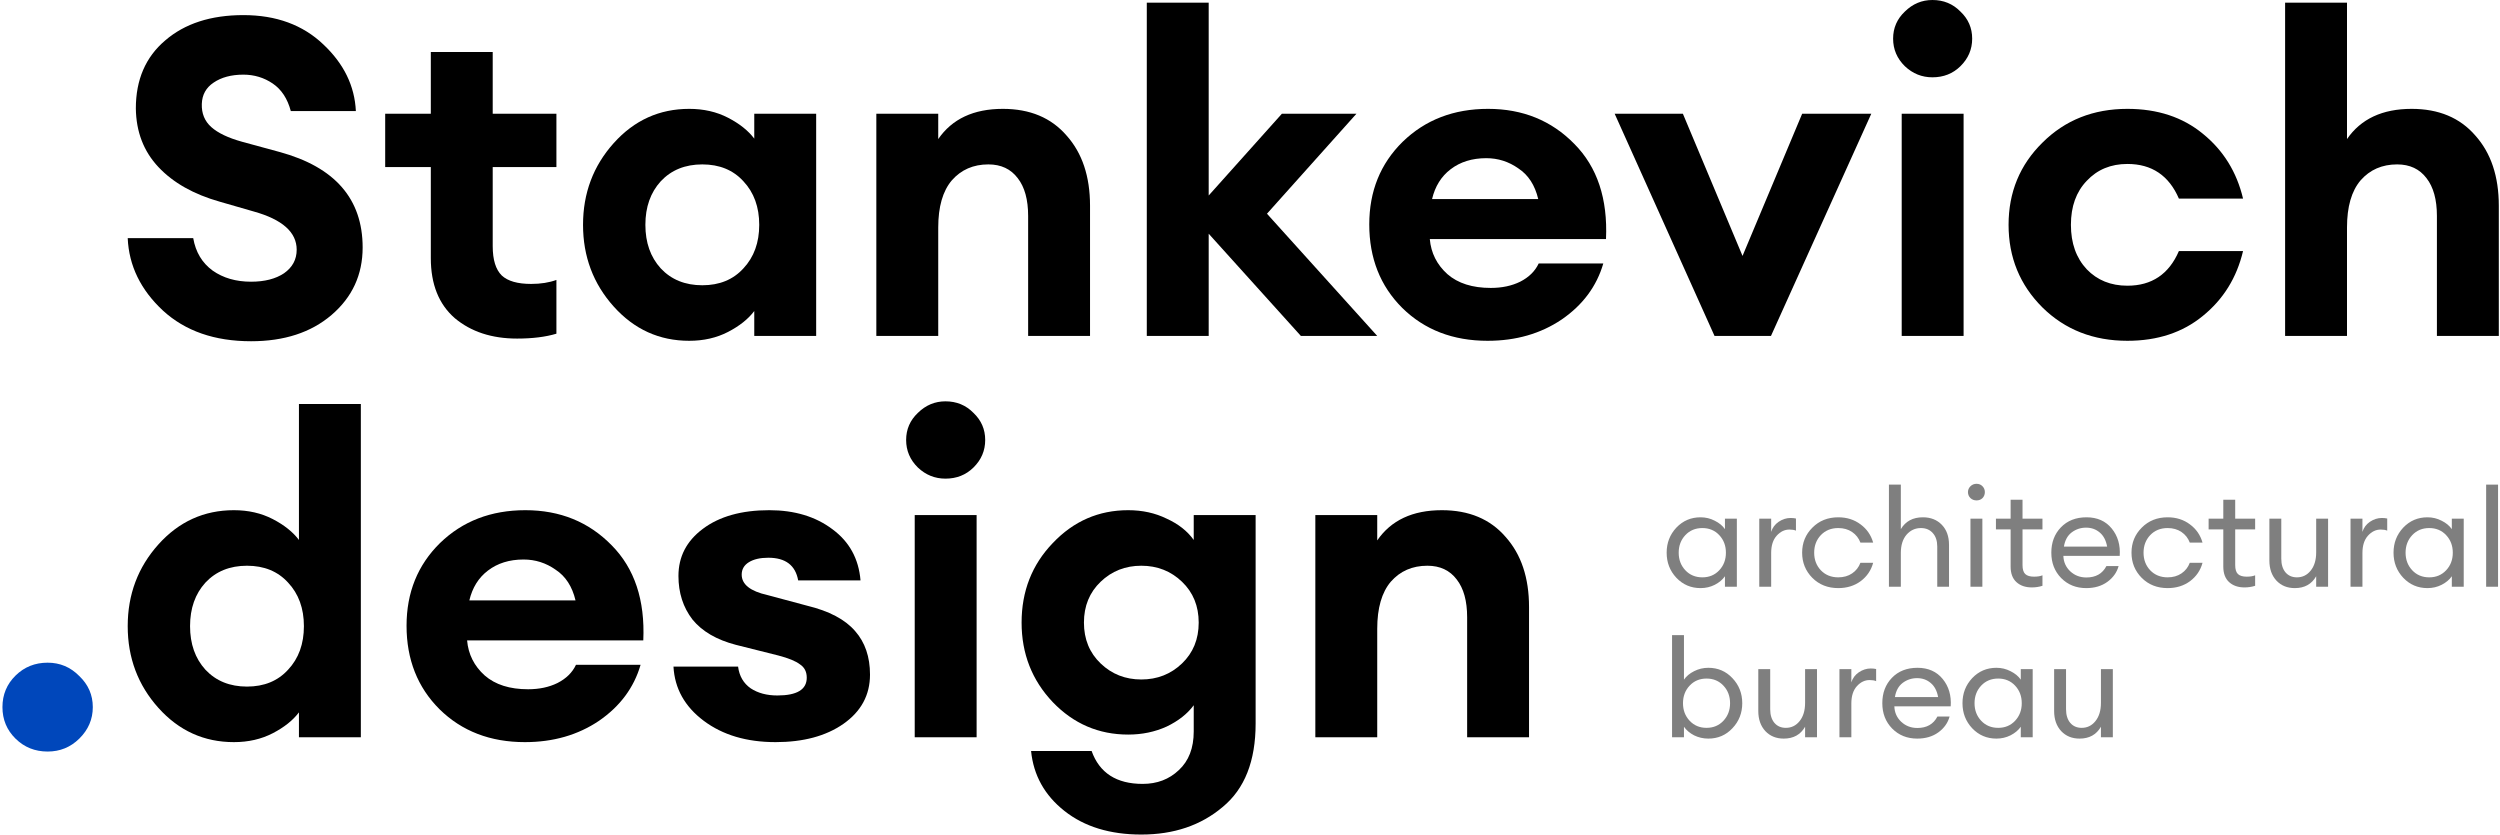 <?xml version="1.0" encoding="UTF-8"?> <svg xmlns="http://www.w3.org/2000/svg" width="686" height="229" viewBox="0 0 686 229" fill="none"><path d="M13.069 206.224C9.598 206.224 6.664 205.045 4.267 202.688C1.87 200.331 0.672 197.445 0.672 194.032C0.672 190.618 1.87 187.732 4.267 185.375C6.664 183.018 9.598 181.839 13.069 181.839C16.458 181.839 19.35 183.058 21.747 185.497C24.227 187.854 25.466 190.699 25.466 194.032C25.466 197.364 24.227 200.25 21.747 202.688C19.35 205.045 16.458 206.224 13.069 206.224Z" fill="#0047BB"></path><path d="M68.889 93.637C58.888 93.637 50.83 90.833 44.714 85.225C38.598 79.535 35.375 72.91 35.044 65.351H53.02C53.681 69.171 55.458 72.138 58.351 74.251C61.244 76.284 64.756 77.3 68.889 77.3C72.608 77.3 75.624 76.527 77.939 74.983C80.253 73.357 81.41 71.203 81.41 68.521C81.41 63.725 77.484 60.23 69.632 58.036L60.334 55.353C53.144 53.321 47.524 50.151 43.474 45.843C39.424 41.535 37.358 36.171 37.276 29.749C37.276 21.865 39.962 15.647 45.334 11.095C50.706 6.462 57.855 4.145 66.781 4.145C75.79 4.145 83.104 6.828 88.724 12.192C94.344 17.476 97.32 23.572 97.65 30.481L79.798 30.481C78.889 27.067 77.236 24.547 74.839 22.922C72.442 21.296 69.756 20.483 66.781 20.483C63.475 20.483 60.748 21.215 58.599 22.678C56.533 24.06 55.458 26.01 55.376 28.53C55.293 31.131 56.161 33.245 57.979 34.87C59.797 36.496 62.607 37.837 66.409 38.894L76.699 41.698C91.906 45.843 99.51 54.581 99.51 67.911C99.51 75.389 96.658 81.567 90.956 86.444C85.336 91.24 77.98 93.637 68.889 93.637Z" fill="black"></path><path d="M141.895 92.906C134.952 92.906 129.25 91.036 124.787 87.297C120.406 83.477 118.216 77.99 118.216 70.838V45.843H105.695L105.695 31.212L118.216 31.212V14.265L135.2 14.265V31.212H152.68V45.843L135.2 45.843V67.546C135.2 71.285 136.027 73.967 137.68 75.593C139.333 77.137 142.019 77.909 145.738 77.909C148.383 77.909 150.697 77.543 152.68 76.812V91.565C149.705 92.459 146.11 92.906 141.895 92.906Z" fill="black"></path><path d="M189.119 93.515C180.936 93.515 174.035 90.386 168.415 84.127C162.795 77.868 159.985 70.391 159.985 61.693C159.985 52.996 162.795 45.518 168.415 39.259C174.035 33.001 180.936 29.871 189.119 29.871C193.086 29.871 196.64 30.684 199.78 32.31C202.921 33.935 205.318 35.846 206.971 38.04V31.212L223.955 31.212L223.955 92.174H206.971L206.971 85.347C205.318 87.541 202.921 89.451 199.78 91.077C196.64 92.703 193.086 93.515 189.119 93.515ZM181.308 73.642C184.201 76.731 188.003 78.275 192.714 78.275C197.425 78.275 201.185 76.731 203.995 73.642C206.888 70.553 208.334 66.57 208.334 61.693C208.334 56.816 206.888 52.834 203.995 49.745C201.185 46.656 197.425 45.112 192.714 45.112C188.003 45.112 184.201 46.656 181.308 49.745C178.498 52.834 177.093 56.816 177.093 61.693C177.093 66.57 178.498 70.553 181.308 73.642Z" fill="black"></path><path d="M240.466 92.174L240.466 31.212L257.451 31.212V38.162C261.252 32.635 267.162 29.871 275.179 29.871C282.617 29.871 288.444 32.31 292.659 37.187C296.957 41.982 299.105 48.404 299.105 56.451V92.174H282.121V59.255C282.121 54.784 281.171 51.33 279.27 48.891C277.369 46.372 274.683 45.112 271.212 45.112C267.079 45.112 263.732 46.575 261.17 49.501C258.69 52.427 257.451 56.735 257.451 62.425V92.174L240.466 92.174Z" fill="black"></path><path d="M356.955 92.174L331.665 64.132V92.174H314.68V0.732L331.665 0.732V53.646L351.748 31.212L372.204 31.212L347.657 58.645L377.906 92.174H356.955Z" fill="black"></path><path d="M408.207 93.515C398.702 93.515 390.892 90.508 384.776 84.493C378.743 78.478 375.726 70.838 375.726 61.571C375.726 52.468 378.784 44.908 384.9 38.894C391.099 32.879 398.909 29.871 408.331 29.871C417.835 29.871 425.728 33.082 432.01 39.503C438.291 45.843 441.184 54.541 440.688 65.595L392.338 65.595C392.669 69.415 394.281 72.626 397.173 75.227C400.066 77.747 404.033 79.007 409.075 79.007C412.133 79.007 414.819 78.438 417.133 77.3C419.53 76.08 421.224 74.414 422.216 72.301L439.944 72.301C438.126 78.559 434.324 83.68 428.538 87.663C422.753 91.565 415.976 93.515 408.207 93.515ZM407.835 43.405C403.951 43.405 400.686 44.421 398.041 46.453C395.479 48.404 393.785 51.127 392.958 54.622L422.092 54.622C421.183 50.801 419.364 47.997 416.637 46.209C413.992 44.34 411.058 43.405 407.835 43.405Z" fill="black"></path><path d="M470.462 92.174L443.064 31.212L461.784 31.212L478.149 70.228L494.513 31.212L513.481 31.212L485.959 92.174H470.462Z" fill="black"></path><path d="M530.256 21.215C527.363 21.215 524.842 20.199 522.694 18.167C520.545 16.053 519.47 13.534 519.47 10.607C519.47 7.681 520.545 5.202 522.694 3.17C524.842 1.057 527.363 0 530.256 0C533.314 0 535.876 1.057 537.942 3.17C540.091 5.202 541.165 7.681 541.165 10.607C541.165 13.534 540.091 16.053 537.942 18.167C535.876 20.199 533.314 21.215 530.256 21.215ZM521.826 92.174V31.212L538.81 31.212V92.174H521.826Z" fill="black"></path><path d="M583.757 93.515C574.417 93.515 566.649 90.467 560.45 84.371C554.251 78.194 551.152 70.634 551.152 61.693C551.152 52.752 554.251 45.234 560.45 39.138C566.649 32.96 574.417 29.871 583.757 29.871C592.022 29.871 598.923 32.147 604.46 36.699C610.08 41.251 613.758 47.184 615.494 54.5H597.89C595.162 48.16 590.451 44.99 583.757 44.99C579.211 44.99 575.492 46.534 572.599 49.623C569.707 52.63 568.26 56.654 568.26 61.693C568.26 66.733 569.707 70.797 572.599 73.886C575.492 76.893 579.211 78.397 583.757 78.397C590.451 78.397 595.162 75.227 597.89 68.887L615.494 68.887C613.758 76.202 610.08 82.136 604.46 86.688C598.923 91.24 592.022 93.515 583.757 93.515Z" fill="black"></path><path d="M644.017 92.174H627.033V0.732L644.017 0.732V38.162C647.819 32.635 653.728 29.871 661.745 29.871C669.183 29.871 675.01 32.31 679.225 37.187C683.523 41.982 685.672 48.404 685.672 56.451V92.174H668.688V59.255C668.688 54.784 667.737 51.33 665.836 48.891C663.935 46.372 661.249 45.112 657.778 45.112C653.646 45.112 650.298 46.575 647.736 49.501C645.257 52.427 644.017 56.735 644.017 62.425V92.174Z" fill="black"></path><path d="M64.178 203.64C55.995 203.64 49.094 200.511 43.474 194.252C37.854 187.993 35.044 180.515 35.044 171.818C35.044 163.121 37.854 155.643 43.474 149.384C49.094 143.125 55.995 139.996 64.178 139.996C68.145 139.996 71.699 140.809 74.839 142.434C77.98 144.06 80.377 145.97 82.03 148.165V110.856H99.014V202.299H82.03V195.471C80.377 197.666 77.98 199.576 74.839 201.201C71.699 202.827 68.145 203.64 64.178 203.64ZM56.367 183.766C59.26 186.855 63.062 188.399 67.773 188.399C72.484 188.399 76.244 186.855 79.054 183.766C81.947 180.678 83.393 176.695 83.393 171.818C83.393 166.941 81.947 162.958 79.054 159.869C76.244 156.781 72.484 155.236 67.773 155.236C63.062 155.236 59.26 156.781 56.367 159.869C53.557 162.958 52.152 166.941 52.152 171.818C52.152 176.695 53.557 180.678 56.367 183.766Z" fill="black"></path><path d="M144.039 203.64C134.535 203.64 126.724 200.632 120.608 194.618C114.575 188.603 111.558 180.962 111.558 171.696C111.558 162.592 114.616 155.033 120.732 149.018C126.931 143.003 134.741 139.996 144.163 139.996C153.668 139.996 161.561 143.206 167.842 149.628C174.123 155.968 177.016 164.665 176.52 175.719H128.171C128.501 179.54 130.113 182.75 133.006 185.351C135.898 187.871 139.865 189.131 144.907 189.131C147.965 189.131 150.651 188.562 152.965 187.424C155.362 186.205 157.056 184.539 158.048 182.425H175.776C173.958 188.684 170.156 193.805 164.371 197.788C158.585 201.689 151.808 203.64 144.039 203.64ZM143.667 153.529C139.783 153.529 136.518 154.545 133.873 156.577C131.311 158.528 129.617 161.251 128.79 164.746H157.924C157.015 160.926 155.197 158.122 152.469 156.334C149.824 154.464 146.89 153.529 143.667 153.529Z" fill="black"></path><path d="M212.819 203.64C204.884 203.64 198.314 201.689 193.107 197.788C187.9 193.886 185.131 188.928 184.801 182.913H202.529C202.86 185.514 204.017 187.505 206 188.887C207.984 190.188 210.422 190.838 213.315 190.838C218.687 190.838 221.373 189.212 221.373 185.961C221.373 184.335 220.753 183.116 219.513 182.303C218.356 181.409 216.372 180.596 213.562 179.865L201.909 176.939C196.62 175.557 192.652 173.24 190.008 169.989C187.446 166.656 186.165 162.674 186.165 158.041C186.165 152.757 188.396 148.449 192.859 145.117C197.405 141.703 203.479 139.996 211.083 139.996C218.025 139.996 223.811 141.743 228.439 145.239C233.067 148.652 235.63 153.326 236.125 159.26H219.017C218.273 155.114 215.546 153.042 210.835 153.042C208.604 153.042 206.827 153.448 205.504 154.261C204.182 155.074 203.521 156.212 203.521 157.675C203.521 160.357 205.876 162.227 210.587 163.283L221.497 166.209C227.53 167.672 231.91 169.989 234.638 173.159C237.365 176.248 238.729 180.231 238.729 185.108C238.729 190.716 236.291 195.227 231.414 198.641C226.621 201.974 220.422 203.64 212.819 203.64Z" fill="black"></path><path d="M259.429 131.339C256.537 131.339 254.016 130.323 251.867 128.291C249.718 126.178 248.644 123.658 248.644 120.732C248.644 117.806 249.718 115.327 251.867 113.295C254.016 111.181 256.537 110.125 259.429 110.125C262.487 110.125 265.049 111.181 267.116 113.295C269.264 115.327 270.339 117.806 270.339 120.732C270.339 123.658 269.264 126.178 267.116 128.291C265.049 130.323 262.487 131.339 259.429 131.339ZM250.999 202.299V141.337H267.983V202.299H250.999Z" fill="black"></path><path d="M313.178 229C304.583 229 297.558 226.846 292.103 222.538C286.648 218.23 283.59 212.744 282.929 206.078H299.541C301.69 212.093 306.36 215.101 313.55 215.101C317.517 215.101 320.823 213.841 323.468 211.321C326.195 208.801 327.559 205.266 327.559 200.714V193.52C325.823 195.877 323.344 197.828 320.121 199.373C316.897 200.836 313.385 201.567 309.583 201.567C301.483 201.567 294.582 198.6 288.88 192.667C283.177 186.652 280.325 179.377 280.325 170.842C280.325 162.227 283.177 154.952 288.88 149.018C294.582 143.003 301.483 139.996 309.583 139.996C313.467 139.996 316.98 140.768 320.121 142.312C323.344 143.775 325.823 145.726 327.559 148.165V141.337H344.543L344.543 198.519C344.543 208.842 341.527 216.483 335.493 221.441C329.543 226.48 322.104 229 313.178 229ZM302.021 182.059C305.079 184.986 308.798 186.449 313.178 186.449C317.559 186.449 321.278 184.986 324.336 182.059C327.394 179.133 328.923 175.394 328.923 170.842C328.923 166.291 327.394 162.552 324.336 159.626C321.278 156.699 317.559 155.236 313.178 155.236C308.798 155.236 305.079 156.699 302.021 159.626C298.963 162.552 297.434 166.291 297.434 170.842C297.434 175.394 298.963 179.133 302.021 182.059Z" fill="black"></path><path d="M360.928 202.299L360.928 141.337H377.912V148.287C381.714 142.759 387.623 139.996 395.64 139.996C403.079 139.996 408.905 142.434 413.12 147.311C417.418 152.107 419.567 158.528 419.567 166.575L419.567 202.299H402.583L402.583 169.379C402.583 164.909 401.632 161.454 399.731 159.016C397.83 156.496 395.144 155.236 391.673 155.236C387.541 155.236 384.193 156.699 381.631 159.626C379.152 162.552 377.912 166.86 377.912 172.549L377.912 202.299H360.928Z" fill="black"></path><g opacity="0.5"><path d="M466.638 161.376C464.004 161.376 461.788 160.429 459.99 158.536C458.217 156.643 457.33 154.351 457.33 151.661C457.33 148.971 458.217 146.679 459.99 144.786C461.788 142.893 464.004 141.947 466.638 141.947C468.031 141.947 469.323 142.258 470.513 142.881C471.729 143.479 472.666 144.251 473.325 145.197V142.32H476.592V161.002H473.325V158.125C472.666 159.072 471.729 159.856 470.513 160.479C469.323 161.077 468.031 161.376 466.638 161.376ZM467.132 158.424C469.006 158.424 470.551 157.776 471.767 156.481C472.983 155.186 473.591 153.579 473.591 151.661C473.591 149.743 472.983 148.137 471.767 146.841C470.551 145.546 469.006 144.898 467.132 144.898C465.232 144.898 463.675 145.546 462.459 146.841C461.243 148.137 460.635 149.743 460.635 151.661C460.635 153.579 461.243 155.186 462.459 156.481C463.675 157.776 465.232 158.424 467.132 158.424Z" fill="black"></path><path d="M482.742 161.002V142.32H486.009V145.945C486.364 144.799 487.048 143.877 488.061 143.18C489.099 142.482 490.188 142.133 491.328 142.133C491.885 142.133 492.379 142.183 492.81 142.283V145.608C492.354 145.409 491.759 145.309 491.024 145.309C489.707 145.309 488.542 145.87 487.529 146.991C486.516 148.112 486.009 149.693 486.009 151.736V161.002H482.742Z" fill="black"></path><path d="M504.421 161.376C501.559 161.376 499.191 160.442 497.317 158.573C495.443 156.68 494.506 154.376 494.506 151.661C494.506 148.946 495.443 146.654 497.317 144.786C499.191 142.893 501.559 141.947 504.421 141.947C506.777 141.947 508.816 142.594 510.538 143.89C512.26 145.16 513.413 146.829 513.995 148.896H510.5C510.044 147.676 509.284 146.704 508.22 145.982C507.157 145.26 505.89 144.898 504.421 144.898C502.471 144.898 500.875 145.546 499.634 146.841C498.419 148.137 497.811 149.743 497.811 151.661C497.811 153.579 498.419 155.186 499.634 156.481C500.875 157.776 502.471 158.424 504.421 158.424C505.89 158.424 507.157 158.063 508.22 157.34C509.284 156.618 510.044 155.647 510.5 154.426H513.995C513.438 156.494 512.298 158.175 510.576 159.47C508.854 160.741 506.802 161.376 504.421 161.376Z" fill="black"></path><path d="M521.589 161.002H518.322V132.979H521.589V145.197C522.881 143.03 524.895 141.947 527.63 141.947C529.783 141.947 531.518 142.632 532.835 144.002C534.152 145.372 534.81 147.202 534.81 149.494V161.002H531.581V149.98C531.581 148.411 531.176 147.178 530.365 146.281C529.555 145.359 528.466 144.898 527.098 144.898C525.528 144.898 524.211 145.509 523.147 146.729C522.109 147.95 521.589 149.619 521.589 151.736V161.002Z" fill="black"></path><path d="M543.999 136.678C543.569 137.102 543.024 137.313 542.366 137.313C541.707 137.313 541.15 137.102 540.694 136.678C540.238 136.23 540.01 135.682 540.01 135.034C540.01 134.412 540.238 133.876 540.694 133.428C541.15 132.979 541.707 132.755 542.366 132.755C543.024 132.755 543.569 132.979 543.999 133.428C544.43 133.876 544.645 134.412 544.645 135.034C544.645 135.682 544.43 136.23 543.999 136.678ZM540.694 161.002V142.32H543.961V161.002H540.694Z" fill="black"></path><path d="M557.525 161.189C555.778 161.189 554.372 160.703 553.308 159.732C552.244 158.76 551.713 157.34 551.713 155.472V145.272L547.685 145.272V142.32L551.713 142.32V137.127H554.98V142.32H560.451V145.272H554.98V155.061C554.98 156.232 555.233 157.054 555.74 157.527C556.246 158.001 557.044 158.237 558.133 158.237C559.096 158.237 559.868 158.113 560.451 157.864V160.741C559.539 161.039 558.564 161.189 557.525 161.189Z" fill="black"></path><path d="M572.457 161.376C569.696 161.376 567.404 160.454 565.58 158.611C563.782 156.768 562.883 154.451 562.883 151.661C562.883 148.846 563.757 146.53 565.504 144.712C567.277 142.868 569.62 141.947 572.533 141.947C575.471 141.947 577.776 142.968 579.447 145.01C581.119 147.053 581.853 149.556 581.651 152.521H566.188C566.239 154.214 566.872 155.634 568.088 156.78C569.303 157.901 570.772 158.461 572.495 158.461C575.078 158.461 576.914 157.415 578.004 155.323H581.347C580.866 157.066 579.84 158.511 578.269 159.657C576.699 160.803 574.762 161.376 572.457 161.376ZM576.18 146.131C575.142 145.235 573.888 144.786 572.419 144.786C570.95 144.786 569.633 145.222 568.468 146.094C567.328 146.966 566.619 148.261 566.34 149.98H578.194C577.89 148.286 577.218 147.003 576.18 146.131Z" fill="black"></path><path d="M594.8 161.376C591.938 161.376 589.57 160.442 587.695 158.573C585.821 156.68 584.884 154.376 584.884 151.661C584.884 148.946 585.821 146.654 587.695 144.786C589.57 142.893 591.938 141.947 594.8 141.947C597.155 141.947 599.194 142.594 600.916 143.89C602.639 145.16 603.791 146.829 604.374 148.896H600.878C600.422 147.676 599.663 146.704 598.599 145.982C597.535 145.26 596.269 144.898 594.8 144.898C592.849 144.898 591.254 145.546 590.013 146.841C588.797 148.137 588.189 149.743 588.189 151.661C588.189 153.579 588.797 155.186 590.013 156.481C591.254 157.776 592.849 158.424 594.8 158.424C596.269 158.424 597.535 158.063 598.599 157.34C599.663 156.618 600.422 155.647 600.878 154.426H604.374C603.816 156.494 602.677 158.175 600.954 159.47C599.232 160.741 597.181 161.376 594.8 161.376Z" fill="black"></path><path d="M615.885 161.189C614.138 161.189 612.732 160.703 611.668 159.732C610.604 158.76 610.073 157.34 610.073 155.472V145.272H606.045V142.32H610.073V137.127H613.34V142.32H618.811V145.272H613.34V155.061C613.34 156.232 613.593 157.054 614.1 157.527C614.606 158.001 615.404 158.237 616.493 158.237C617.456 158.237 618.228 158.113 618.811 157.864V160.741C617.899 161.039 616.924 161.189 615.885 161.189Z" fill="black"></path><path d="M629.709 161.376C627.632 161.376 625.948 160.691 624.656 159.321C623.364 157.926 622.718 156.083 622.718 153.791V142.32H625.986V153.305C625.986 154.874 626.366 156.12 627.125 157.042C627.911 157.963 628.962 158.424 630.279 158.424C631.798 158.424 633.052 157.814 634.04 156.593C635.053 155.348 635.56 153.679 635.56 151.586V142.32H638.827V161.002H635.56V158.125C634.319 160.292 632.368 161.376 629.709 161.376Z" fill="black"></path><path d="M644.985 161.002V142.32H648.253V145.945C648.607 144.799 649.291 143.877 650.304 143.18C651.343 142.482 652.432 142.133 653.571 142.133C654.129 142.133 654.623 142.183 655.053 142.283V145.608C654.597 145.409 654.002 145.309 653.268 145.309C651.95 145.309 650.785 145.87 649.772 146.991C648.759 148.112 648.253 149.693 648.253 151.736V161.002H644.985Z" fill="black"></path><path d="M666.094 161.376C663.46 161.376 661.244 160.429 659.445 158.536C657.672 156.643 656.786 154.351 656.786 151.661C656.786 148.971 657.672 146.679 659.445 144.786C661.244 142.893 663.46 141.947 666.094 141.947C667.487 141.947 668.779 142.258 669.969 142.881C671.185 143.479 672.122 144.251 672.78 145.197V142.32H676.048V161.002H672.78V158.125C672.122 159.072 671.185 159.856 669.969 160.479C668.779 161.077 667.487 161.376 666.094 161.376ZM666.588 158.424C668.462 158.424 670.007 157.776 671.223 156.481C672.438 155.186 673.046 153.579 673.046 151.661C673.046 149.743 672.438 148.137 671.223 146.841C670.007 145.546 668.462 144.898 666.588 144.898C664.688 144.898 663.13 145.546 661.915 146.841C660.699 148.137 660.091 149.743 660.091 151.661C660.091 153.579 660.699 155.186 661.915 156.481C663.13 157.776 664.688 158.424 666.588 158.424Z" fill="black"></path><path d="M682.198 161.002V132.979H685.465V161.002H682.198Z" fill="black"></path><path d="M468.766 202.672C467.373 202.672 466.068 202.373 464.853 201.776C463.662 201.153 462.738 200.368 462.079 199.422V202.299H458.812L458.812 174.276H462.079V186.494C462.738 185.547 463.662 184.775 464.853 184.177C466.068 183.555 467.373 183.243 468.766 183.243C471.4 183.243 473.603 184.19 475.376 186.083C477.174 187.976 478.074 190.268 478.074 192.958C478.074 195.648 477.174 197.94 475.376 199.833C473.603 201.726 471.4 202.672 468.766 202.672ZM463.637 197.778C464.853 199.073 466.398 199.721 468.272 199.721C470.146 199.721 471.691 199.073 472.907 197.778C474.122 196.482 474.73 194.876 474.73 192.958C474.73 191.04 474.122 189.433 472.907 188.138C471.691 186.843 470.146 186.195 468.272 186.195C466.398 186.195 464.853 186.843 463.637 188.138C462.421 189.433 461.813 191.04 461.813 192.958C461.813 194.876 462.421 196.482 463.637 197.778Z" fill="black"></path><path d="M489.467 202.672C487.39 202.672 485.705 201.987 484.414 200.617C483.122 199.222 482.476 197.379 482.476 195.088V183.617H485.743V194.602C485.743 196.171 486.123 197.417 486.883 198.338C487.668 199.26 488.719 199.721 490.036 199.721C491.556 199.721 492.81 199.11 493.798 197.89C494.811 196.644 495.317 194.975 495.317 192.883V183.617H498.585V202.299H495.317V199.422C494.076 201.589 492.126 202.672 489.467 202.672Z" fill="black"></path><path d="M504.743 202.299V183.617H508.01V187.241C508.365 186.095 509.049 185.174 510.062 184.476C511.1 183.779 512.189 183.43 513.329 183.43C513.886 183.43 514.38 183.48 514.811 183.58V186.905C514.355 186.706 513.76 186.606 513.025 186.606C511.708 186.606 510.543 187.166 509.53 188.287C508.517 189.408 508.01 190.99 508.01 193.033V202.299H504.743Z" fill="black"></path><path d="M526.08 202.672C523.32 202.672 521.027 201.751 519.204 199.907C517.406 198.064 516.507 195.748 516.507 192.958C516.507 190.143 517.38 187.827 519.128 186.008C520.901 184.165 523.244 183.243 526.156 183.243C529.094 183.243 531.399 184.265 533.071 186.307C534.742 188.35 535.477 190.853 535.274 193.817H519.812C519.862 195.511 520.496 196.931 521.711 198.077C522.927 199.198 524.396 199.758 526.118 199.758C528.702 199.758 530.538 198.712 531.627 196.619H534.97C534.489 198.363 533.463 199.808 531.893 200.954C530.323 202.099 528.385 202.672 526.08 202.672ZM529.804 187.428C528.765 186.531 527.511 186.083 526.042 186.083C524.573 186.083 523.256 186.519 522.091 187.391C520.952 188.262 520.242 189.558 519.964 191.276H531.817C531.513 189.583 530.842 188.3 529.804 187.428Z" fill="black"></path><path d="M547.815 202.672C545.181 202.672 542.965 201.726 541.167 199.833C539.394 197.94 538.507 195.648 538.507 192.958C538.507 190.268 539.394 187.976 541.167 186.083C542.965 184.19 545.181 183.243 547.815 183.243C549.208 183.243 550.5 183.555 551.691 184.177C552.906 184.775 553.843 185.547 554.502 186.494V183.617H557.769V202.299H554.502V199.422C553.843 200.368 552.906 201.153 551.691 201.776C550.5 202.373 549.208 202.672 547.815 202.672ZM548.309 199.721C550.184 199.721 551.729 199.073 552.944 197.778C554.16 196.482 554.768 194.876 554.768 192.958C554.768 191.04 554.16 189.433 552.944 188.138C551.729 186.843 550.184 186.195 548.309 186.195C546.41 186.195 544.852 186.843 543.636 188.138C542.421 189.433 541.813 191.04 541.813 192.958C541.813 194.876 542.421 196.482 543.636 197.778C544.852 199.073 546.41 199.721 548.309 199.721Z" fill="black"></path><path d="M570.644 202.672C568.567 202.672 566.883 201.987 565.591 200.617C564.299 199.222 563.653 197.379 563.653 195.088V183.617H566.921V194.602C566.921 196.171 567.301 197.417 568.06 198.338C568.846 199.26 569.897 199.721 571.214 199.721C572.733 199.721 573.987 199.11 574.975 197.89C575.988 196.644 576.495 194.975 576.495 192.883V183.617H579.762V202.299H576.495V199.422C575.254 201.589 573.303 202.672 570.644 202.672Z" fill="black"></path></g></svg> 